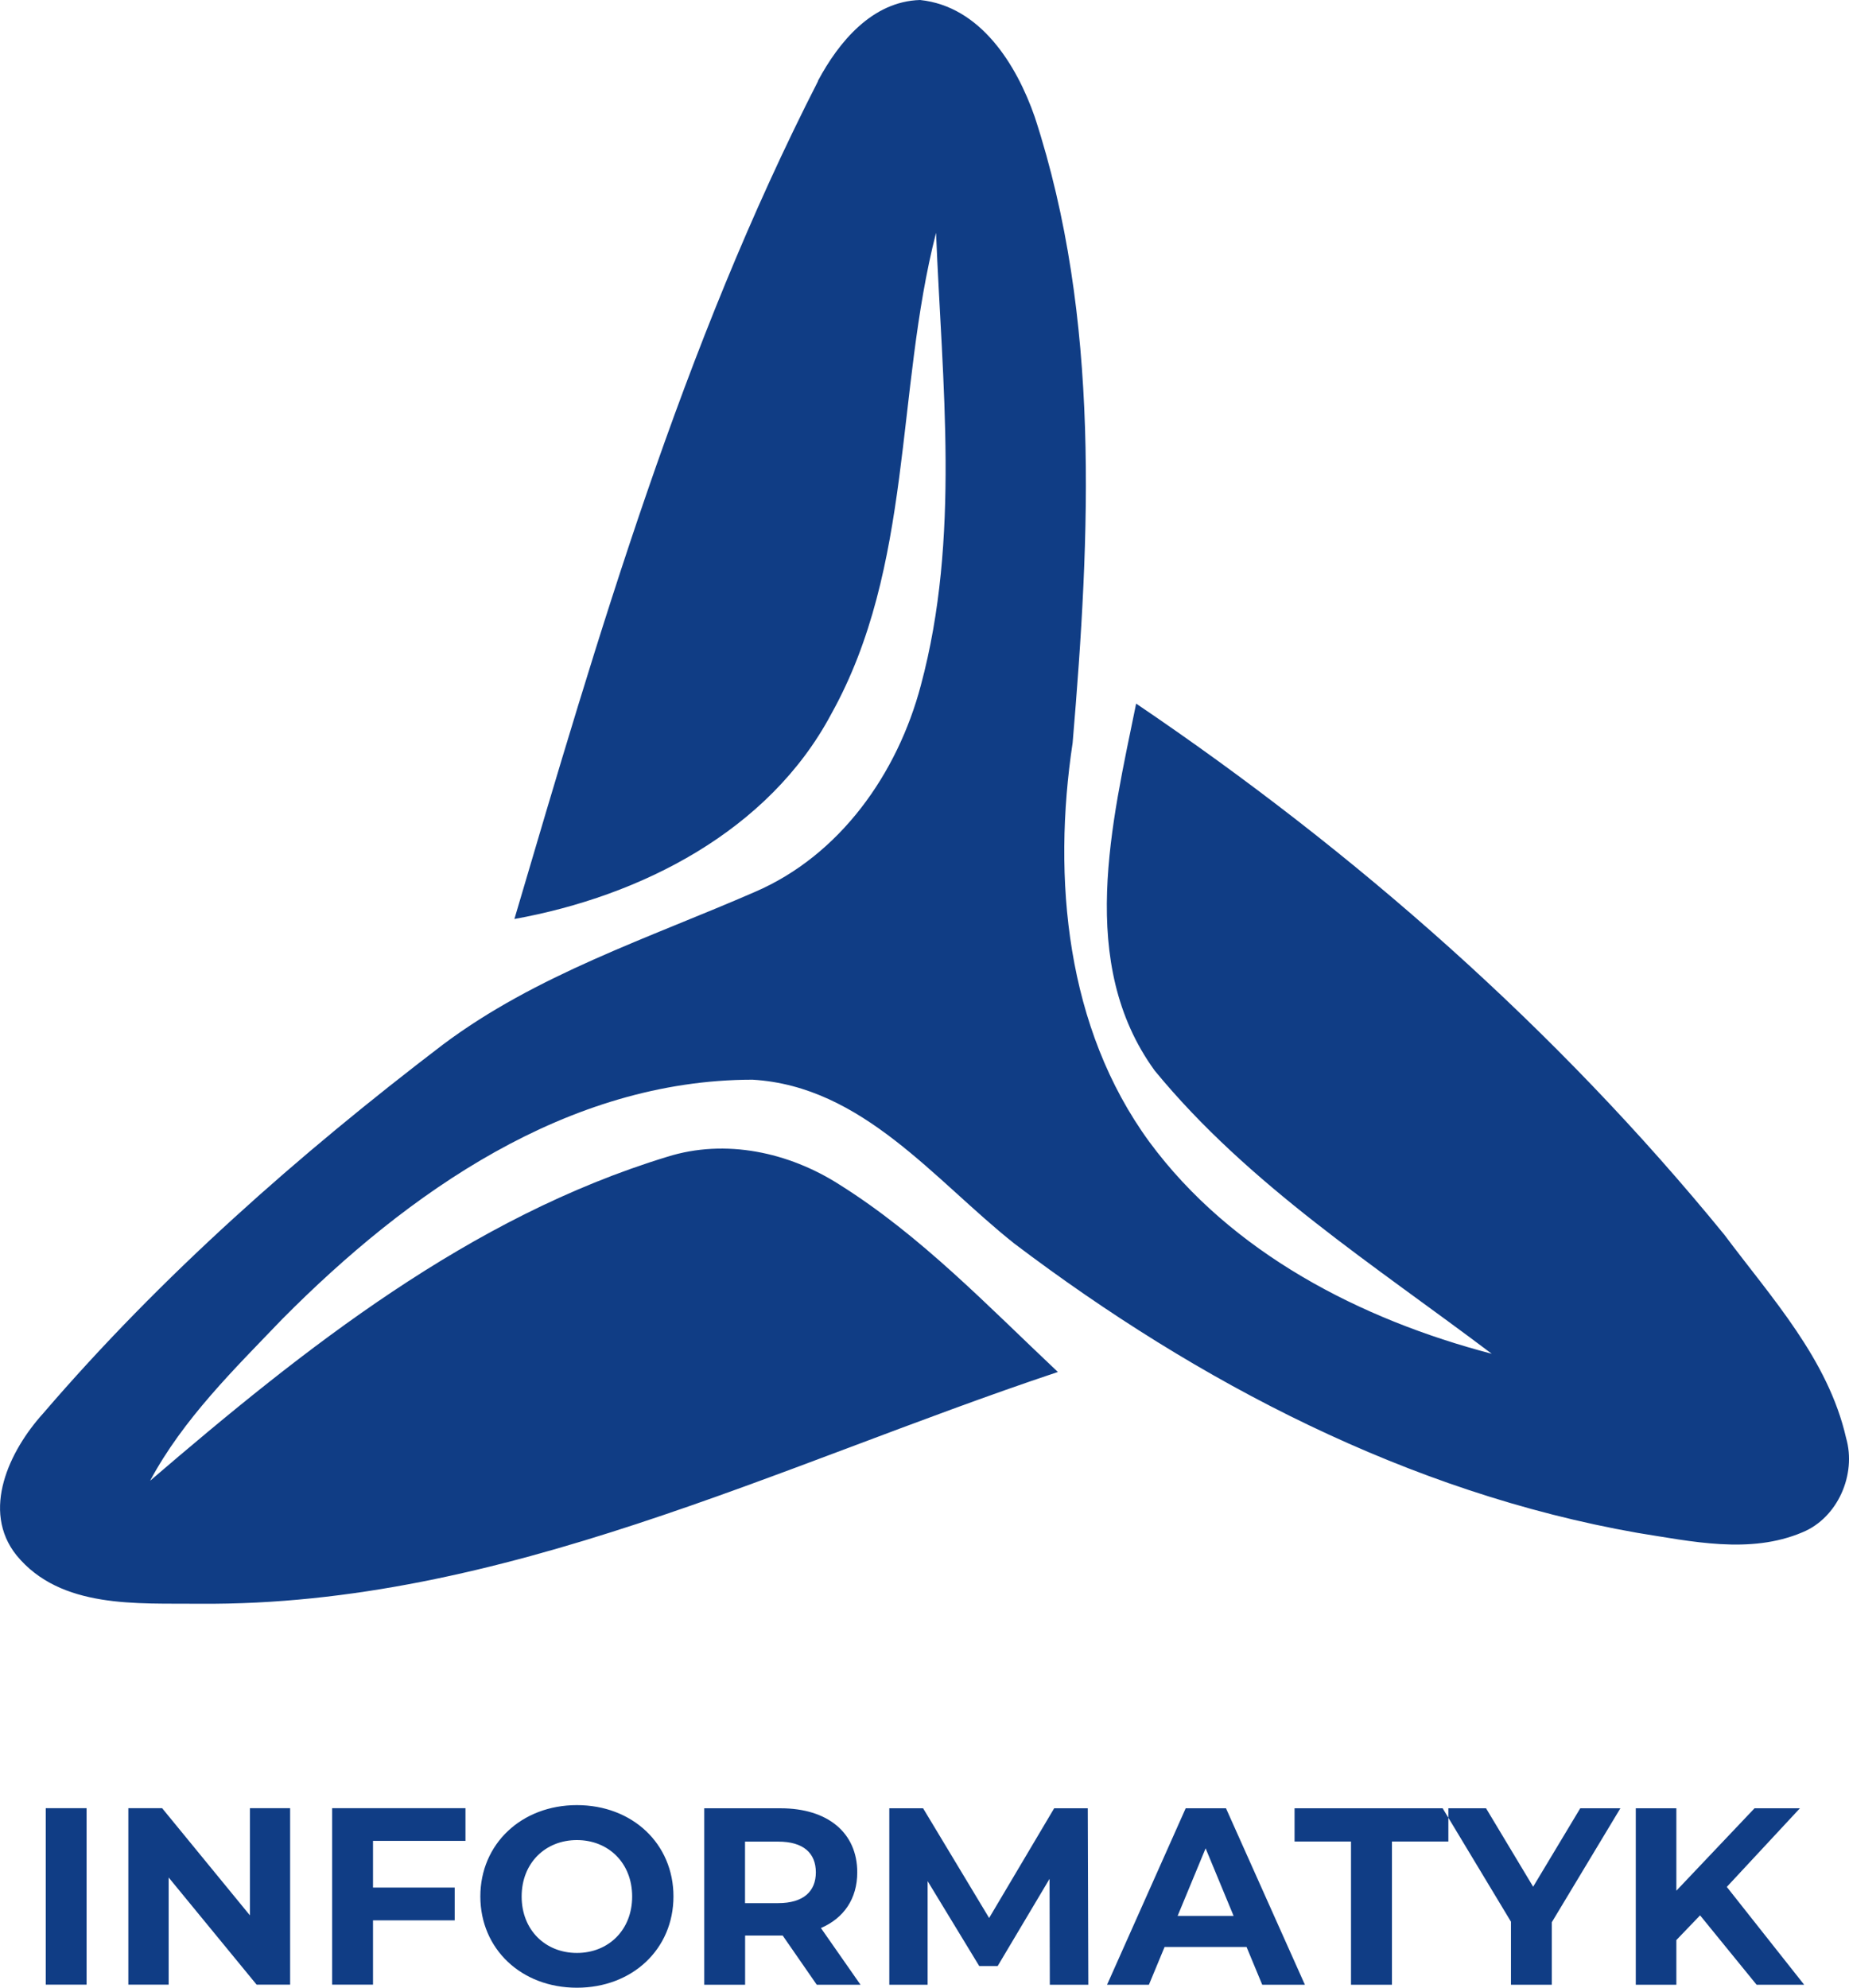 <svg xmlns="http://www.w3.org/2000/svg" id="Layer_1" data-name="Layer 1" viewBox="0 0 204.13 219.46"><defs><style>      .cls-1, .cls-2 {        fill: #103d85;      }      .cls-2 {        fill-rule: evenodd;      }    </style></defs><path class="cls-2" d="M193.92,219.12h5.26l-8.54-10.8,8.07-8.68h-5.01l-8.63,9.1v-9.1h-4.48v19.48h4.48v-4.93l2.62-2.73,6.23,7.65Zm-15.03-19.48h-4.43l-5.2,8.66-5.2-8.66h-4.79l7.54,12.52v6.96h4.51v-6.9l7.57-12.58Zm-29.73,19.48h4.51v-15.81h6.23v-3.67h-16.98v3.67h6.23v15.81Zm-19.15-7.6l3.09-7.46,3.09,7.46h-6.18Zm9.32,7.6h4.73l-8.71-19.48h-4.45l-8.68,19.48h4.62l1.73-4.17h9.05l1.73,4.17Zm-19.18,0l-.06-19.48h-3.71l-7.18,12.11-7.29-12.11h-3.73v19.48h4.23v-11.44l5.7,9.38h2.03l5.73-9.63,.03,11.69h4.24Zm-30.08-12.41c0,2.12-1.39,3.4-4.15,3.4h-3.67v-6.79h3.67c2.76,0,4.15,1.25,4.15,3.4Zm4.93,12.41l-4.37-6.26c2.53-1.09,4.01-3.23,4.01-6.15,0-4.37-3.26-7.07-8.46-7.07h-8.43v19.48h4.51v-5.43h4.15l3.76,5.43h4.84Zm-31.31-3.51c-3.48,0-6.1-2.53-6.1-6.23s2.62-6.23,6.1-6.23,6.1,2.53,6.1,6.23-2.62,6.23-6.1,6.23Zm0,3.84c6.12,0,10.66-4.26,10.66-10.08s-4.54-10.08-10.66-10.08-10.66,4.29-10.66,10.08,4.51,10.08,10.66,10.08Zm-12.3-16.2v-3.62h-14.72v19.48h4.51v-7.1h9.02v-3.62h-9.02v-5.15h10.21Zm-23.8-3.62v11.83l-9.69-11.83h-3.73v19.48h4.45v-11.83l9.71,11.83h3.7v-19.48h-4.45Zm-22.54,19.48h4.51v-19.48H5.05v19.48Z"></path><path class="cls-1" d="M90.3,8.93c2.29-4.29,5.99-8.78,11.28-8.93,6.67,.7,10.65,7.14,12.66,12.92,7.27,22.24,6.12,46.09,4.18,69.08-2.26,15.01-.72,31.5,8.47,44.07,9.04,12.26,23.35,19.61,37.8,23.39-12.9-9.74-26.84-18.63-37.21-31.26-8.61-11.85-4.73-27.34-2.05-40.52,24.22,16.38,46.44,35.96,64.94,58.64,5.19,6.95,11.46,13.74,13.44,22.44,1.16,4.01-.91,8.8-4.82,10.41-5.8,2.46-12.26,1-18.23,.06-25.23-4.44-48.49-16.58-68.77-31.93-8.86-7.03-16.75-17.38-28.91-18.1-20.45,.02-38.06,12.46-51.91,26.42-5.32,5.55-10.93,11.02-14.6,17.86,17.08-14.66,35.25-29.1,57.1-35.77,6.43-2.02,13.42-.5,19,3.07,9.02,5.66,16.42,13.44,24.12,20.69-30.95,10.33-61.34,25.84-94.72,25.59-6.91-.07-15.36,.59-20.24-5.34-3.97-4.95-.76-11.59,2.92-15.66,13.07-15.23,28.19-28.56,44.13-40.72,10.33-7.75,22.74-11.76,34.44-16.86,9.43-4.05,15.77-13.09,18.34-22.81,4.38-16.3,2.35-33.35,1.68-49.97-4.49,17.54-2.51,36.86-11.57,53.13-6.89,12.94-21.02,20.11-34.98,22.63,9.28-31.46,18.54-63.19,33.52-92.5"></path></svg>